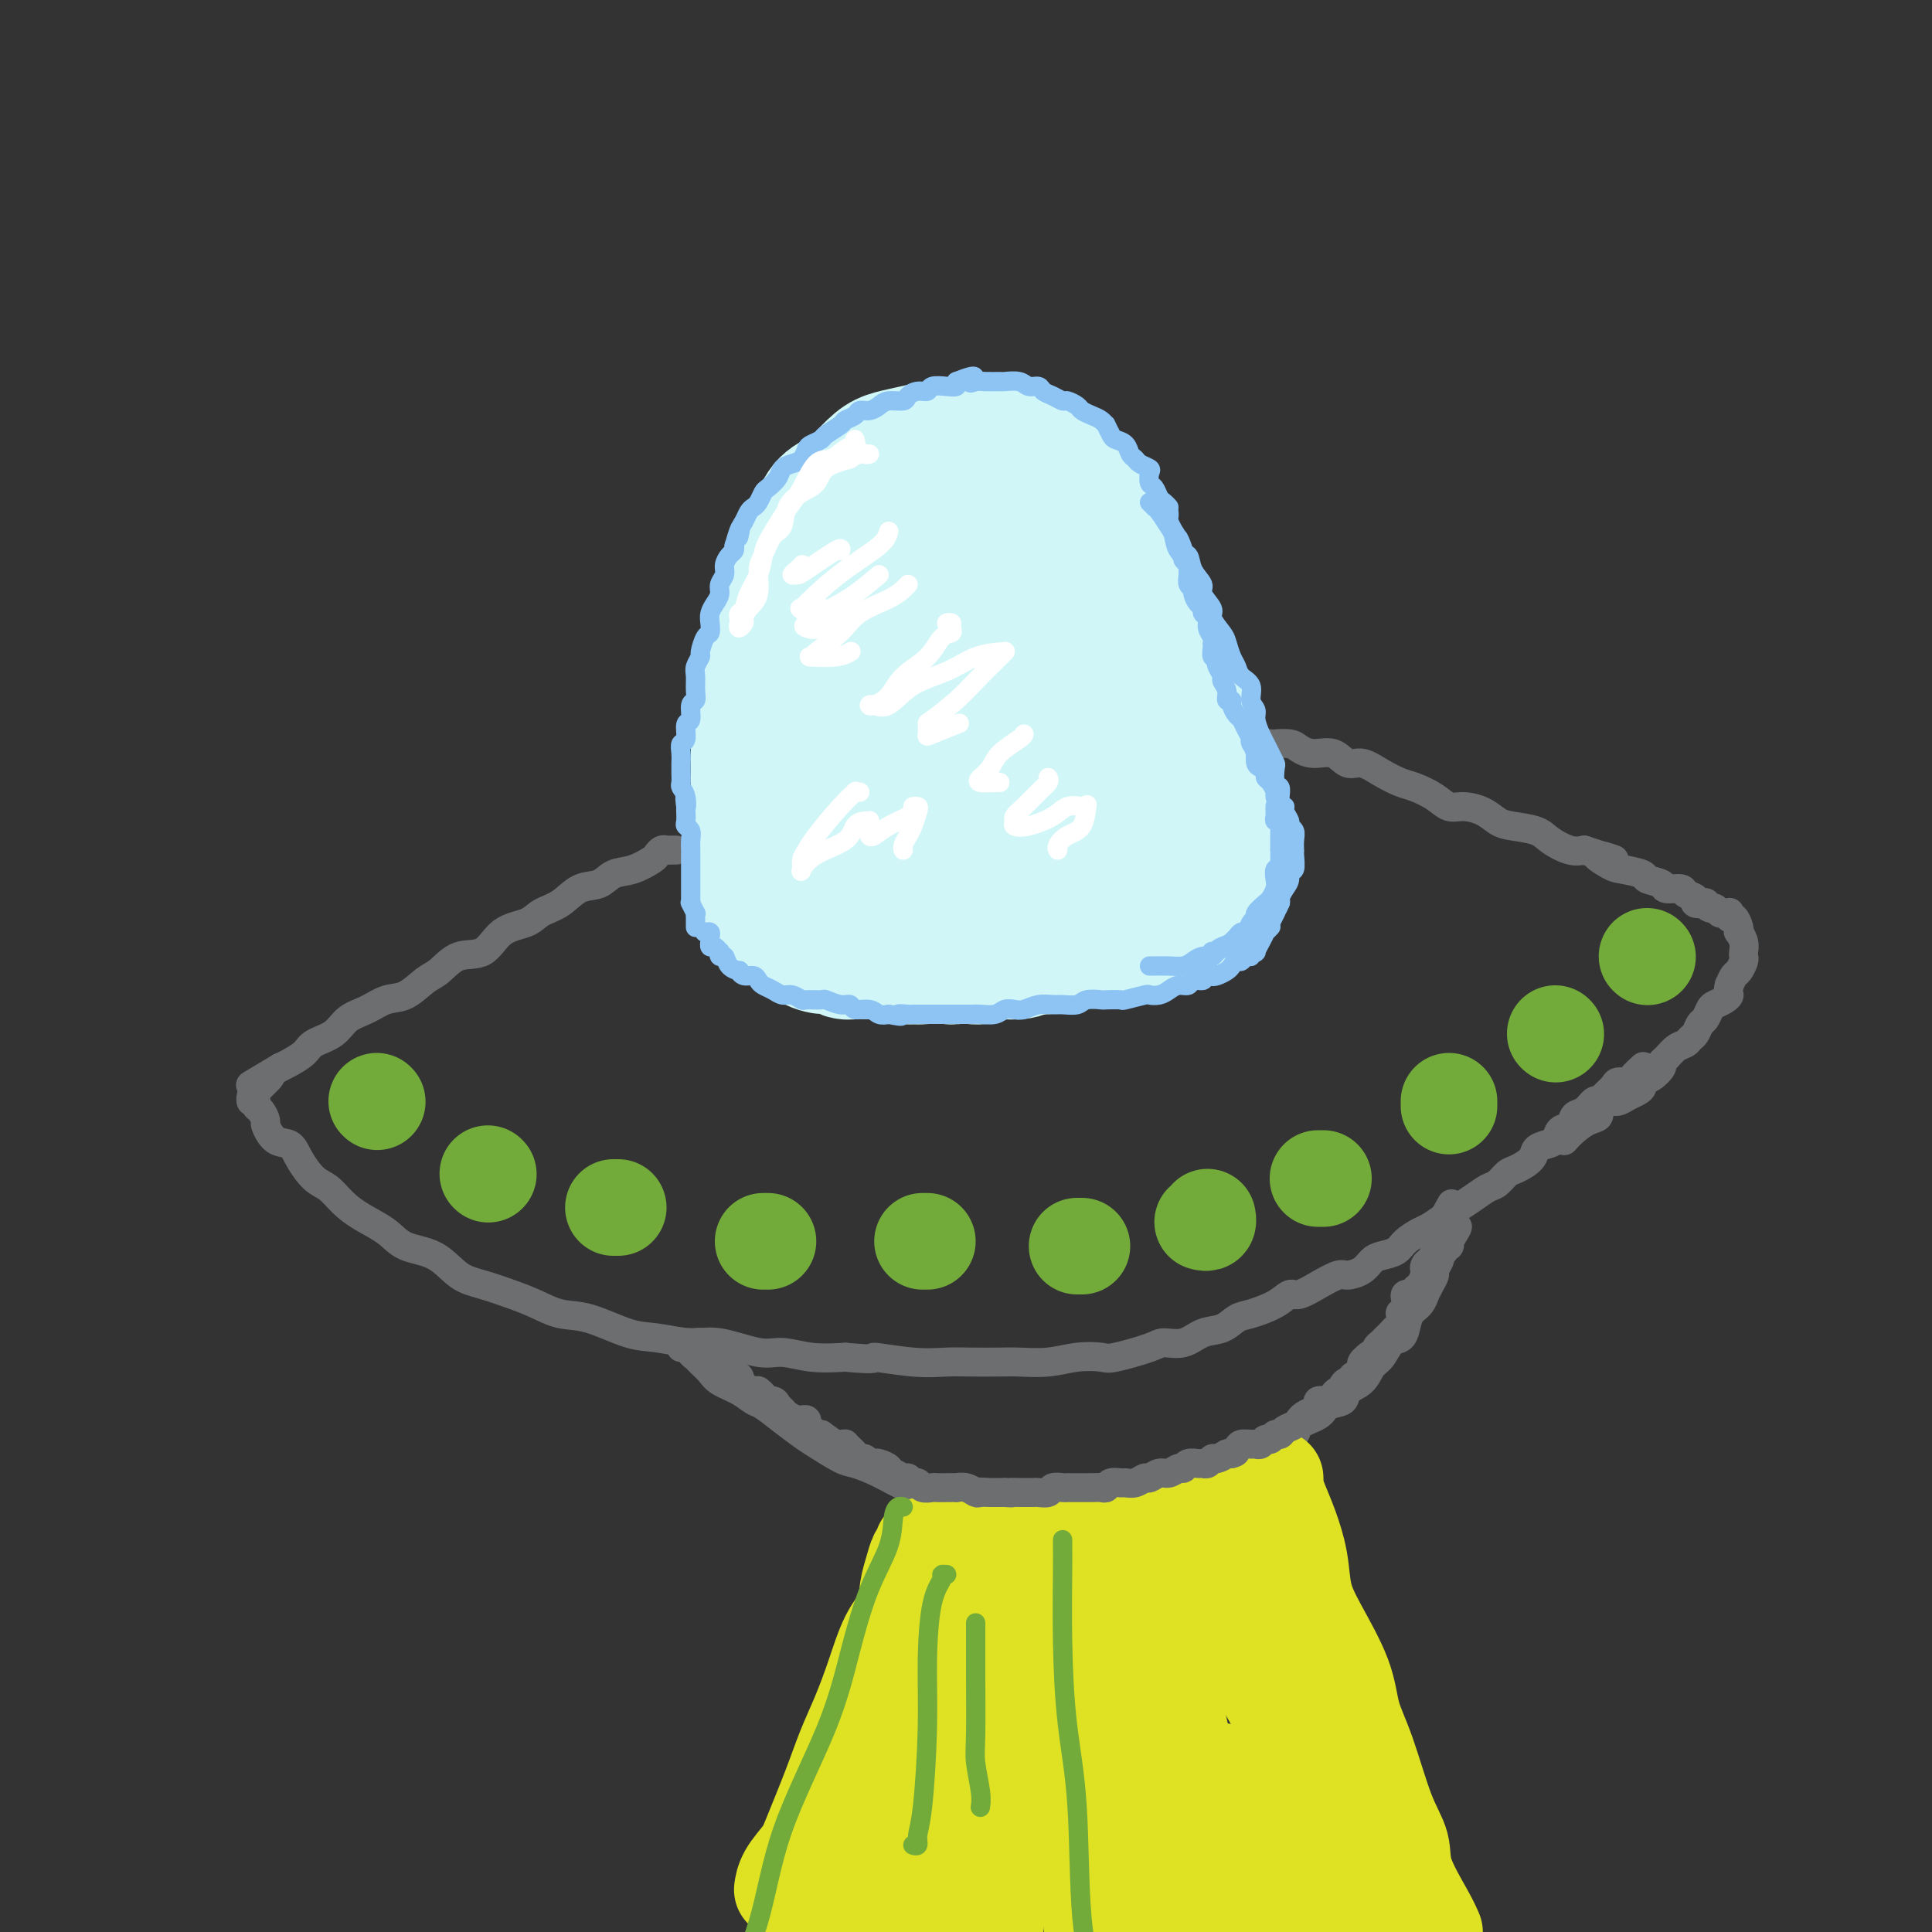 <svg viewBox='0 0 400 400' version='1.1' xmlns='http://www.w3.org/2000/svg' xmlns:xlink='http://www.w3.org/1999/xlink'><rect x="0" y="0" width="400" height="400" fill="#333333" stroke="none"/><g fill='none' stroke='rgb(208,246,247)' stroke-width='28' stroke-linecap='round' stroke-linejoin='round'><path d='M157,184c0.000,0.571 0.000,1.142 0,1c-0.000,-0.142 -0.000,-0.995 0,-1c0.000,-0.005 0.000,0.840 0,0c-0.000,-0.840 -0.000,-3.365 0,-5c0.000,-1.635 0.000,-2.379 0,-4c-0.000,-1.621 -0.001,-4.120 0,-6c0.001,-1.880 0.004,-3.141 0,-5c-0.004,-1.859 -0.016,-4.315 0,-6c0.016,-1.685 0.060,-2.597 0,-4c-0.060,-1.403 -0.224,-3.295 0,-5c0.224,-1.705 0.838,-3.221 1,-5c0.162,-1.779 -0.126,-3.820 0,-5c0.126,-1.180 0.667,-1.500 1,-3c0.333,-1.500 0.459,-4.179 1,-6c0.541,-1.821 1.496,-2.783 2,-4c0.504,-1.217 0.557,-2.690 1,-4c0.443,-1.310 1.277,-2.459 2,-4c0.723,-1.541 1.336,-3.475 2,-5c0.664,-1.525 1.378,-2.643 2,-4c0.622,-1.357 1.152,-2.955 2,-4c0.848,-1.045 2.014,-1.537 3,-2c0.986,-0.463 1.793,-0.898 3,-2c1.207,-1.102 2.815,-2.870 4,-4c1.185,-1.130 1.947,-1.623 3,-2c1.053,-0.377 2.396,-0.637 4,-1c1.604,-0.363 3.470,-0.828 5,-1c1.530,-0.172 2.723,-0.049 4,0c1.277,0.049 2.639,0.025 4,0'/><path d='M201,93c3.513,-0.117 3.796,0.591 5,1c1.204,0.409 3.330,0.521 5,1c1.670,0.479 2.886,1.326 4,2c1.114,0.674 2.128,1.175 3,2c0.872,0.825 1.602,1.974 3,3c1.398,1.026 3.462,1.927 5,3c1.538,1.073 2.548,2.316 3,4c0.452,1.684 0.344,3.807 1,5c0.656,1.193 2.076,1.456 3,3c0.924,1.544 1.351,4.369 2,6c0.649,1.631 1.521,2.067 2,3c0.479,0.933 0.566,2.363 1,4c0.434,1.637 1.215,3.480 2,5c0.785,1.520 1.572,2.718 2,4c0.428,1.282 0.496,2.649 1,4c0.504,1.351 1.445,2.685 2,4c0.555,1.315 0.726,2.610 1,4c0.274,1.390 0.652,2.875 1,4c0.348,1.125 0.667,1.890 1,3c0.333,1.110 0.680,2.567 1,4c0.320,1.433 0.611,2.844 1,4c0.389,1.156 0.875,2.059 1,3c0.125,0.941 -0.111,1.920 0,3c0.111,1.080 0.570,2.260 1,3c0.430,0.740 0.833,1.038 1,1c0.167,-0.038 0.099,-0.413 0,0c-0.099,0.413 -0.228,1.613 0,2c0.228,0.387 0.814,-0.041 1,0c0.186,0.041 -0.027,0.549 0,1c0.027,0.451 0.293,0.843 0,1c-0.293,0.157 -1.147,0.078 -2,0'/><path d='M252,180c0.990,5.506 -0.036,2.771 -1,2c-0.964,-0.771 -1.867,0.423 -3,1c-1.133,0.577 -2.496,0.536 -4,1c-1.504,0.464 -3.151,1.434 -4,2c-0.849,0.566 -0.902,0.728 -2,1c-1.098,0.272 -3.243,0.655 -5,1c-1.757,0.345 -3.126,0.651 -4,1c-0.874,0.349 -1.253,0.741 -2,1c-0.747,0.259 -1.862,0.384 -3,1c-1.138,0.616 -2.299,1.724 -3,2c-0.701,0.276 -0.943,-0.281 -2,0c-1.057,0.281 -2.931,1.400 -4,2c-1.069,0.600 -1.335,0.683 -2,1c-0.665,0.317 -1.729,0.870 -3,1c-1.271,0.130 -2.747,-0.161 -4,0c-1.253,0.161 -2.281,0.775 -3,1c-0.719,0.225 -1.127,0.061 -2,0c-0.873,-0.061 -2.211,-0.020 -3,0c-0.789,0.020 -1.028,0.020 -2,0c-0.972,-0.020 -2.675,-0.061 -4,0c-1.325,0.061 -2.270,0.225 -3,0c-0.730,-0.225 -1.244,-0.837 -2,-1c-0.756,-0.163 -1.753,0.125 -3,0c-1.247,-0.125 -2.742,-0.663 -4,-1c-1.258,-0.337 -2.277,-0.471 -3,-1c-0.723,-0.529 -1.149,-1.451 -2,-2c-0.851,-0.549 -2.126,-0.724 -3,-1c-0.874,-0.276 -1.348,-0.651 -2,-1c-0.652,-0.349 -1.483,-0.671 -2,-1c-0.517,-0.329 -0.719,-0.665 -1,-1c-0.281,-0.335 -0.640,-0.667 -1,-1'/><path d='M166,188c-2.267,-1.480 -0.933,-1.181 -1,-1c-0.067,0.181 -1.533,0.244 -2,0c-0.467,-0.244 0.067,-0.797 0,-1c-0.067,-0.203 -0.733,-0.058 -1,0c-0.267,0.058 -0.133,0.029 0,0'/><path d='M159,185c0.024,0.302 0.049,0.605 0,1c-0.049,0.395 -0.171,0.883 0,1c0.171,0.117 0.636,-0.138 1,0c0.364,0.138 0.626,0.668 1,1c0.374,0.332 0.859,0.465 1,1c0.141,0.535 -0.062,1.470 0,2c0.062,0.530 0.391,0.654 1,1c0.609,0.346 1.500,0.915 2,1c0.500,0.085 0.609,-0.313 1,0c0.391,0.313 1.062,1.338 2,2c0.938,0.662 2.142,0.962 3,1c0.858,0.038 1.369,-0.187 2,0c0.631,0.187 1.383,0.786 2,1c0.617,0.214 1.098,0.043 2,0c0.902,-0.043 2.226,0.041 3,0c0.774,-0.041 0.998,-0.207 2,0c1.002,0.207 2.780,0.789 4,1c1.220,0.211 1.881,0.053 3,0c1.119,-0.053 2.697,-0.000 4,0c1.303,0.000 2.330,-0.053 3,0c0.670,0.053 0.984,0.211 2,0c1.016,-0.211 2.734,-0.791 4,-1c1.266,-0.209 2.082,-0.046 3,0c0.918,0.046 1.940,-0.026 3,0c1.060,0.026 2.160,0.150 3,0c0.840,-0.150 1.420,-0.575 2,-1'/><path d='M213,196c6.170,-0.106 2.596,0.130 2,0c-0.596,-0.130 1.785,-0.626 3,-1c1.215,-0.374 1.265,-0.625 2,-1c0.735,-0.375 2.155,-0.874 3,-1c0.845,-0.126 1.115,0.120 2,0c0.885,-0.120 2.385,-0.606 3,-1c0.615,-0.394 0.344,-0.697 1,-1c0.656,-0.303 2.237,-0.606 3,-1c0.763,-0.394 0.708,-0.879 1,-1c0.292,-0.121 0.931,0.122 2,0c1.069,-0.122 2.566,-0.610 3,-1c0.434,-0.390 -0.196,-0.682 0,-1c0.196,-0.318 1.218,-0.662 2,-1c0.782,-0.338 1.323,-0.672 2,-1c0.677,-0.328 1.491,-0.651 2,-1c0.509,-0.349 0.715,-0.723 1,-1c0.285,-0.277 0.650,-0.455 1,-1c0.350,-0.545 0.686,-1.456 1,-2c0.314,-0.544 0.605,-0.720 1,-1c0.395,-0.280 0.894,-0.662 1,-1c0.106,-0.338 -0.182,-0.630 0,-1c0.182,-0.370 0.833,-0.817 1,-1c0.167,-0.183 -0.149,-0.101 0,0c0.149,0.101 0.761,0.223 1,0c0.239,-0.223 0.103,-0.791 0,-1c-0.103,-0.209 -0.172,-0.060 0,0c0.172,0.060 0.586,0.030 1,0'/><path d='M252,175c2.166,-1.788 0.580,0.241 0,1c-0.580,0.759 -0.154,0.249 0,0c0.154,-0.249 0.037,-0.236 0,0c-0.037,0.236 0.006,0.697 0,1c-0.006,0.303 -0.061,0.449 0,1c0.061,0.551 0.238,1.509 0,2c-0.238,0.491 -0.889,0.517 -1,1c-0.111,0.483 0.319,1.425 0,2c-0.319,0.575 -1.388,0.784 -2,1c-0.612,0.216 -0.769,0.439 -1,1c-0.231,0.561 -0.536,1.460 -1,2c-0.464,0.540 -1.087,0.722 -2,1c-0.913,0.278 -2.115,0.653 -3,1c-0.885,0.347 -1.451,0.668 -2,1c-0.549,0.332 -1.081,0.677 -2,1c-0.919,0.323 -2.226,0.625 -3,1c-0.774,0.375 -1.015,0.822 -2,1c-0.985,0.178 -2.714,0.085 -4,0c-1.286,-0.085 -2.129,-0.164 -3,0c-0.871,0.164 -1.769,0.569 -3,1c-1.231,0.431 -2.793,0.886 -4,1c-1.207,0.114 -2.057,-0.113 -3,0c-0.943,0.113 -1.980,0.566 -3,1c-1.020,0.434 -2.024,0.848 -3,1c-0.976,0.152 -1.923,0.041 -3,0c-1.077,-0.041 -2.284,-0.011 -3,0c-0.716,0.011 -0.940,0.003 -2,0c-1.060,-0.003 -2.954,-0.001 -4,0c-1.046,0.001 -1.243,0.000 -2,0c-0.757,-0.000 -2.073,-0.000 -3,0c-0.927,0.000 -1.463,0.000 -2,0'/><path d='M191,197c-7.791,0.977 -3.768,0.418 -3,0c0.768,-0.418 -1.720,-0.697 -3,-1c-1.280,-0.303 -1.354,-0.632 -2,-1c-0.646,-0.368 -1.865,-0.775 -3,-1c-1.135,-0.225 -2.185,-0.268 -3,-1c-0.815,-0.732 -1.395,-2.153 -2,-3c-0.605,-0.847 -1.235,-1.121 -2,-2c-0.765,-0.879 -1.666,-2.363 -2,-4c-0.334,-1.637 -0.102,-3.427 0,-5c0.102,-1.573 0.073,-2.928 0,-5c-0.073,-2.072 -0.189,-4.860 0,-7c0.189,-2.140 0.682,-3.633 1,-5c0.318,-1.367 0.462,-2.610 1,-5c0.538,-2.390 1.472,-5.929 2,-8c0.528,-2.071 0.652,-2.674 1,-4c0.348,-1.326 0.921,-3.374 1,-5c0.079,-1.626 -0.335,-2.830 0,-4c0.335,-1.170 1.420,-2.307 2,-3c0.580,-0.693 0.656,-0.941 1,-1c0.344,-0.059 0.956,0.073 2,0c1.044,-0.073 2.521,-0.349 4,0c1.479,0.349 2.960,1.323 5,2c2.040,0.677 4.637,1.057 6,2c1.363,0.943 1.490,2.447 2,4c0.510,1.553 1.401,3.154 2,5c0.599,1.846 0.906,3.938 1,6c0.094,2.062 -0.025,4.094 0,6c0.025,1.906 0.192,3.686 0,5c-0.192,1.314 -0.744,2.161 -1,3c-0.256,0.839 -0.216,1.668 0,2c0.216,0.332 0.608,0.166 1,0'/><path d='M202,167c0.246,2.712 0.863,1.492 2,0c1.137,-1.492 2.796,-3.256 4,-5c1.204,-1.744 1.954,-3.467 3,-8c1.046,-4.533 2.388,-11.876 3,-17c0.612,-5.124 0.496,-8.031 0,-11c-0.496,-2.969 -1.370,-6.001 -2,-8c-0.630,-1.999 -1.015,-2.964 -2,-4c-0.985,-1.036 -2.569,-2.144 -4,-3c-1.431,-0.856 -2.710,-1.461 -4,-1c-1.290,0.461 -2.590,1.988 -4,4c-1.410,2.012 -2.929,4.508 -4,10c-1.071,5.492 -1.693,13.979 -2,21c-0.307,7.021 -0.299,12.576 0,17c0.299,4.424 0.889,7.719 2,10c1.111,2.281 2.742,3.550 4,5c1.258,1.450 2.141,3.082 4,4c1.859,0.918 4.692,1.122 7,1c2.308,-0.122 4.090,-0.570 6,-2c1.910,-1.430 3.948,-3.841 6,-8c2.052,-4.159 4.116,-10.066 5,-15c0.884,-4.934 0.586,-8.894 0,-13c-0.586,-4.106 -1.461,-8.358 -3,-12c-1.539,-3.642 -3.743,-6.673 -6,-9c-2.257,-2.327 -4.566,-3.951 -7,-5c-2.434,-1.049 -4.993,-1.524 -8,-1c-3.007,0.524 -6.464,2.046 -9,5c-2.536,2.954 -4.152,7.338 -5,12c-0.848,4.662 -0.928,9.600 0,15c0.928,5.400 2.865,11.262 5,15c2.135,3.738 4.467,5.354 7,7c2.533,1.646 5.266,3.323 8,5'/><path d='M208,176c3.728,1.919 5.548,0.717 8,0c2.452,-0.717 5.536,-0.950 8,-2c2.464,-1.050 4.307,-2.917 5,-6c0.693,-3.083 0.237,-7.382 0,-12c-0.237,-4.618 -0.256,-9.555 -1,-13c-0.744,-3.445 -2.215,-5.398 -4,-7c-1.785,-1.602 -3.886,-2.855 -6,-3c-2.114,-0.145 -4.242,0.816 -6,3c-1.758,2.184 -3.147,5.590 -4,9c-0.853,3.410 -1.171,6.822 -1,9c0.171,2.178 0.829,3.120 2,4c1.171,0.880 2.854,1.699 4,2c1.146,0.301 1.756,0.086 2,0c0.244,-0.086 0.122,-0.043 0,0'/></g>
<g fill='none' stroke='rgb(109,110,112)' stroke-width='6' stroke-linecap='round' stroke-linejoin='round'><path d='M140,176c-0.332,-0.007 -0.664,-0.014 -1,0c-0.336,0.014 -0.676,0.049 -1,0c-0.324,-0.049 -0.632,-0.183 -1,0c-0.368,0.183 -0.797,0.683 -1,1c-0.203,0.317 -0.182,0.450 -1,1c-0.818,0.550 -2.476,1.516 -4,2c-1.524,0.484 -2.915,0.486 -4,1c-1.085,0.514 -1.863,1.542 -3,2c-1.137,0.458 -2.632,0.347 -4,1c-1.368,0.653 -2.608,2.071 -4,3c-1.392,0.929 -2.935,1.371 -4,2c-1.065,0.629 -1.654,1.447 -3,2c-1.346,0.553 -3.451,0.843 -5,2c-1.549,1.157 -2.542,3.182 -4,4c-1.458,0.818 -3.380,0.428 -5,1c-1.620,0.572 -2.939,2.107 -4,3c-1.061,0.893 -1.863,1.144 -3,2c-1.137,0.856 -2.610,2.316 -4,3c-1.390,0.684 -2.698,0.592 -4,1c-1.302,0.408 -2.599,1.316 -4,2c-1.401,0.684 -2.907,1.142 -4,2c-1.093,0.858 -1.774,2.114 -3,3c-1.226,0.886 -2.999,1.402 -4,2c-1.001,0.598 -1.231,1.276 -2,2c-0.769,0.724 -2.077,1.492 -3,2c-0.923,0.508 -1.462,0.754 -2,1'/><path d='M58,221c-10.284,6.129 -4.994,2.951 -3,2c1.994,-0.951 0.692,0.323 0,1c-0.692,0.677 -0.774,0.756 -1,1c-0.226,0.244 -0.597,0.653 -1,1c-0.403,0.347 -0.839,0.632 -1,1c-0.161,0.368 -0.046,0.819 0,1c0.046,0.181 0.023,0.090 0,0'/><path d='M52,228c0.444,-0.099 0.888,-0.197 1,0c0.112,0.197 -0.109,0.691 0,1c0.109,0.309 0.547,0.435 1,1c0.453,0.565 0.922,1.571 1,2c0.078,0.429 -0.233,0.283 0,1c0.233,0.717 1.010,2.299 2,3c0.990,0.701 2.193,0.522 3,1c0.807,0.478 1.218,1.611 2,3c0.782,1.389 1.935,3.032 3,4c1.065,0.968 2.043,1.261 3,2c0.957,0.739 1.893,1.925 3,3c1.107,1.075 2.385,2.039 4,3c1.615,0.961 3.567,1.920 5,3c1.433,1.080 2.346,2.281 4,3c1.654,0.719 4.048,0.955 6,2c1.952,1.045 3.462,2.900 5,4c1.538,1.100 3.104,1.444 5,2c1.896,0.556 4.124,1.322 6,2c1.876,0.678 3.402,1.266 5,2c1.598,0.734 3.270,1.612 5,2c1.730,0.388 3.519,0.284 6,1c2.481,0.716 5.654,2.252 8,3c2.346,0.748 3.865,0.707 6,1c2.135,0.293 4.887,0.919 7,1c2.113,0.081 3.588,-0.384 6,0c2.412,0.384 5.760,1.619 8,2c2.240,0.381 3.372,-0.090 5,0c1.628,0.090 3.751,0.740 6,1c2.249,0.260 4.625,0.130 7,0'/><path d='M175,281c7.933,0.713 5.266,-0.005 6,0c0.734,0.005 4.869,0.733 8,1c3.131,0.267 5.260,0.072 7,0c1.740,-0.072 3.093,-0.023 5,0c1.907,0.023 4.367,0.020 6,0c1.633,-0.020 2.439,-0.056 4,0c1.561,0.056 3.879,0.205 6,0c2.121,-0.205 4.047,-0.763 6,-1c1.953,-0.237 3.933,-0.153 5,0c1.067,0.153 1.222,0.374 3,0c1.778,-0.374 5.179,-1.342 7,-2c1.821,-0.658 2.063,-1.006 3,-1c0.937,0.006 2.570,0.367 4,0c1.430,-0.367 2.658,-1.463 4,-2c1.342,-0.537 2.797,-0.516 4,-1c1.203,-0.484 2.155,-1.473 3,-2c0.845,-0.527 1.583,-0.592 3,-1c1.417,-0.408 3.514,-1.161 5,-2c1.486,-0.839 2.361,-1.765 3,-2c0.639,-0.235 1.042,0.222 2,0c0.958,-0.222 2.469,-1.124 4,-2c1.531,-0.876 3.080,-1.726 4,-2c0.920,-0.274 1.209,0.030 2,0c0.791,-0.030 2.084,-0.392 3,-1c0.916,-0.608 1.457,-1.462 2,-2c0.543,-0.538 1.089,-0.759 2,-1c0.911,-0.241 2.186,-0.501 3,-1c0.814,-0.499 1.167,-1.237 2,-2c0.833,-0.763 2.147,-1.552 3,-2c0.853,-0.448 1.244,-0.557 2,-1c0.756,-0.443 1.878,-1.222 3,-2'/><path d='M299,252c3.169,-2.064 2.593,-1.723 3,-2c0.407,-0.277 1.798,-1.173 3,-2c1.202,-0.827 2.213,-1.586 3,-2c0.787,-0.414 1.348,-0.482 2,-1c0.652,-0.518 1.396,-1.487 2,-2c0.604,-0.513 1.069,-0.570 2,-1c0.931,-0.430 2.328,-1.233 3,-2c0.672,-0.767 0.618,-1.500 1,-2c0.382,-0.500 1.201,-0.768 2,-1c0.799,-0.232 1.579,-0.428 2,-1c0.421,-0.572 0.484,-1.520 1,-2c0.516,-0.480 1.487,-0.492 2,-1c0.513,-0.508 0.570,-1.511 1,-2c0.430,-0.489 1.232,-0.463 2,-1c0.768,-0.537 1.500,-1.636 2,-2c0.500,-0.364 0.768,0.008 1,0c0.232,-0.008 0.428,-0.396 1,-1c0.572,-0.604 1.520,-1.423 2,-2c0.480,-0.577 0.493,-0.911 1,-1c0.507,-0.089 1.509,0.067 2,0c0.491,-0.067 0.472,-0.358 1,-1c0.528,-0.642 1.604,-1.634 2,-2c0.396,-0.366 0.113,-0.104 0,0c-0.113,0.104 -0.057,0.052 0,0'/><path d='M263,154c-0.500,-0.000 -1.000,-0.001 -1,0c-0.000,0.001 0.499,0.003 1,0c0.501,-0.003 1.004,-0.010 1,0c-0.004,0.010 -0.514,0.039 0,0c0.514,-0.039 2.052,-0.146 3,0c0.948,0.146 1.306,0.545 2,1c0.694,0.455 1.725,0.965 3,1c1.275,0.035 2.796,-0.404 4,0c1.204,0.404 2.092,1.652 3,2c0.908,0.348 1.835,-0.202 3,0c1.165,0.202 2.566,1.158 4,2c1.434,0.842 2.900,1.570 4,2c1.100,0.430 1.834,0.562 3,1c1.166,0.438 2.763,1.182 4,2c1.237,0.818 2.114,1.711 3,2c0.886,0.289 1.781,-0.025 3,0c1.219,0.025 2.762,0.391 4,1c1.238,0.609 2.173,1.463 3,2c0.827,0.537 1.548,0.757 3,1c1.452,0.243 3.637,0.508 5,1c1.363,0.492 1.906,1.209 3,2c1.094,0.791 2.741,1.654 4,2c1.259,0.346 2.129,0.173 3,0'/><path d='M328,176c10.645,3.521 4.758,1.325 3,1c-1.758,-0.325 0.612,1.222 2,2c1.388,0.778 1.795,0.787 3,1c1.205,0.213 3.209,0.631 4,1c0.791,0.369 0.367,0.690 1,1c0.633,0.310 2.321,0.608 3,1c0.679,0.392 0.348,0.879 1,1c0.652,0.121 2.288,-0.125 3,0c0.712,0.125 0.502,0.621 1,1c0.498,0.379 1.706,0.642 2,1c0.294,0.358 -0.325,0.813 0,1c0.325,0.187 1.593,0.106 2,0c0.407,-0.106 -0.046,-0.239 0,0c0.046,0.239 0.590,0.849 1,1c0.410,0.151 0.684,-0.157 1,0c0.316,0.157 0.672,0.778 1,1c0.328,0.222 0.626,0.044 1,0c0.374,-0.044 0.822,0.047 1,0c0.178,-0.047 0.087,-0.233 0,0c-0.087,0.233 -0.168,0.884 0,1c0.168,0.116 0.585,-0.303 1,0c0.415,0.303 0.829,1.328 1,2c0.171,0.672 0.098,0.992 0,1c-0.098,0.008 -0.222,-0.297 0,0c0.222,0.297 0.788,1.197 1,2c0.212,0.803 0.068,1.510 0,2c-0.068,0.490 -0.060,0.764 0,1c0.060,0.236 0.171,0.434 0,1c-0.171,0.566 -0.623,1.498 -1,2c-0.377,0.502 -0.679,0.572 -1,1c-0.321,0.428 -0.660,1.214 -1,2'/><path d='M358,204c-0.432,1.799 -0.014,1.795 0,2c0.014,0.205 -0.378,0.617 -1,1c-0.622,0.383 -1.476,0.736 -2,1c-0.524,0.264 -0.718,0.438 -1,1c-0.282,0.562 -0.652,1.513 -1,2c-0.348,0.487 -0.673,0.511 -1,1c-0.327,0.489 -0.654,1.444 -1,2c-0.346,0.556 -0.710,0.712 -1,1c-0.290,0.288 -0.507,0.706 -1,1c-0.493,0.294 -1.262,0.464 -2,1c-0.738,0.536 -1.445,1.439 -2,2c-0.555,0.561 -0.957,0.780 -1,1c-0.043,0.220 0.273,0.440 0,1c-0.273,0.560 -1.137,1.459 -2,2c-0.863,0.541 -1.726,0.723 -2,1c-0.274,0.277 0.040,0.648 0,1c-0.040,0.352 -0.435,0.685 -1,1c-0.565,0.315 -1.299,0.613 -2,1c-0.701,0.387 -1.370,0.862 -2,1c-0.630,0.138 -1.222,-0.063 -2,0c-0.778,0.063 -1.743,0.388 -2,1c-0.257,0.612 0.194,1.509 0,2c-0.194,0.491 -1.031,0.575 -2,1c-0.969,0.425 -2.069,1.191 -3,2c-0.931,0.809 -1.695,1.660 -2,2c-0.305,0.340 -0.153,0.170 0,0'/><path d='M141,279c0.302,0.023 0.605,0.047 1,0c0.395,-0.047 0.883,-0.164 1,0c0.117,0.164 -0.136,0.610 0,1c0.136,0.390 0.662,0.723 1,1c0.338,0.277 0.489,0.498 1,1c0.511,0.502 1.381,1.285 2,2c0.619,0.715 0.986,1.363 2,2c1.014,0.637 2.673,1.263 4,2c1.327,0.737 2.320,1.586 3,2c0.680,0.414 1.047,0.395 2,1c0.953,0.605 2.494,1.835 4,3c1.506,1.165 2.978,2.264 4,3c1.022,0.736 1.595,1.107 3,2c1.405,0.893 3.642,2.306 5,3c1.358,0.694 1.838,0.670 3,1c1.162,0.330 3.007,1.016 5,2c1.993,0.984 4.134,2.267 6,3c1.866,0.733 3.459,0.914 5,1c1.541,0.086 3.032,0.075 5,0c1.968,-0.075 4.412,-0.215 6,0c1.588,0.215 2.318,0.786 4,1c1.682,0.214 4.314,0.072 6,0c1.686,-0.072 2.424,-0.075 4,0c1.576,0.075 3.989,0.227 6,0c2.011,-0.227 3.619,-0.834 5,-1c1.381,-0.166 2.536,0.107 4,0c1.464,-0.107 3.238,-0.596 5,-1c1.762,-0.404 3.513,-0.724 5,-1c1.487,-0.276 2.711,-0.507 4,-1c1.289,-0.493 2.645,-1.246 4,-2'/><path d='M251,304c4.864,-1.124 3.525,-0.934 4,-1c0.475,-0.066 2.765,-0.388 4,-1c1.235,-0.612 1.417,-1.515 2,-2c0.583,-0.485 1.569,-0.554 3,-1c1.431,-0.446 3.309,-1.270 4,-2c0.691,-0.730 0.197,-1.365 1,-2c0.803,-0.635 2.904,-1.271 4,-2c1.096,-0.729 1.185,-1.550 2,-2c0.815,-0.450 2.354,-0.528 3,-1c0.646,-0.472 0.399,-1.338 1,-2c0.601,-0.662 2.048,-1.118 3,-2c0.952,-0.882 1.407,-2.189 2,-3c0.593,-0.811 1.324,-1.127 2,-2c0.676,-0.873 1.298,-2.302 2,-3c0.702,-0.698 1.484,-0.664 2,-1c0.516,-0.336 0.764,-1.041 1,-2c0.236,-0.959 0.458,-2.172 1,-3c0.542,-0.828 1.403,-1.273 2,-2c0.597,-0.727 0.929,-1.738 1,-2c0.071,-0.262 -0.121,0.224 0,0c0.121,-0.224 0.555,-1.159 1,-2c0.445,-0.841 0.903,-1.588 1,-2c0.097,-0.412 -0.166,-0.488 0,-1c0.166,-0.512 0.763,-1.462 1,-2c0.237,-0.538 0.115,-0.666 0,-1c-0.115,-0.334 -0.223,-0.873 0,-1c0.223,-0.127 0.778,0.159 1,0c0.222,-0.159 0.111,-0.764 0,-1c-0.111,-0.236 -0.222,-0.102 0,0c0.222,0.102 0.778,0.172 1,0c0.222,-0.172 0.111,-0.586 0,-1'/><path d='M300,257c3.422,-5.356 0.978,-2.244 0,-1c-0.978,1.244 -0.489,0.622 0,0'/></g>
<g fill='none' stroke='rgb(222,226,34)' stroke-width='20' stroke-linecap='round' stroke-linejoin='round'><path d='M216,323c0.107,-0.487 0.214,-0.975 0,-1c-0.214,-0.025 -0.748,0.411 -1,1c-0.252,0.589 -0.221,1.331 0,2c0.221,0.669 0.631,1.265 0,5c-0.631,3.735 -2.303,10.609 -3,17c-0.697,6.391 -0.418,12.297 -1,18c-0.582,5.703 -2.023,11.201 -3,17c-0.977,5.799 -1.488,11.900 -2,18'/><path d='M226,321c0.000,0.179 0.000,0.358 0,1c0.000,0.642 -0.000,1.748 0,3c0.000,1.252 0.000,2.649 0,5c0.000,2.351 0.000,5.657 0,9c0.000,3.343 0.000,6.723 0,12c0.000,5.277 0.000,12.451 0,18c0.000,5.549 0.000,9.473 0,13c0.000,3.527 0.000,6.657 0,9c0.000,2.343 0.000,3.900 0,5c-0.000,1.100 0.000,1.743 0,2c0.000,0.257 0.000,0.129 0,0'/><path d='M238,319c-0.064,0.735 -0.128,1.471 0,2c0.128,0.529 0.447,0.852 1,4c0.553,3.148 1.338,9.120 2,14c0.662,4.880 1.200,8.668 2,13c0.800,4.332 1.863,9.206 3,13c1.137,3.794 2.347,6.506 3,9c0.653,2.494 0.749,4.769 1,6c0.251,1.231 0.656,1.419 1,2c0.344,0.581 0.628,1.556 1,2c0.372,0.444 0.832,0.356 1,0c0.168,-0.356 0.045,-0.980 0,-2c-0.045,-1.020 -0.013,-2.434 0,-3c0.013,-0.566 0.006,-0.283 0,0'/><path d='M251,319c0.608,0.798 1.216,1.596 2,3c0.784,1.404 1.745,3.414 3,8c1.255,4.586 2.803,11.748 5,17c2.197,5.252 5.044,8.592 7,13c1.956,4.408 3.021,9.882 4,14c0.979,4.118 1.871,6.880 3,9c1.129,2.120 2.495,3.597 3,5c0.505,1.403 0.149,2.732 0,3c-0.149,0.268 -0.092,-0.526 0,-1c0.092,-0.474 0.217,-0.628 0,-2c-0.217,-1.372 -0.776,-3.964 -1,-5c-0.224,-1.036 -0.112,-0.518 0,0'/><path d='M264,319c0.006,-0.396 0.012,-0.791 0,-1c-0.012,-0.209 -0.041,-0.231 0,1c0.041,1.231 0.152,3.716 1,7c0.848,3.284 2.432,7.369 4,12c1.568,4.631 3.121,9.808 5,16c1.879,6.192 4.083,13.398 6,20c1.917,6.602 3.548,12.601 5,17c1.452,4.399 2.726,7.200 4,10'/><path d='M240,360c0.863,4.821 1.726,9.643 3,14c1.274,4.357 2.958,8.250 4,12c1.042,3.750 1.440,7.357 2,10c0.560,2.643 1.280,4.321 2,6'/><path d='M250,397c0.111,0.222 0.222,0.444 0,0c-0.222,-0.444 -0.778,-1.556 -1,-2c-0.222,-0.444 -0.111,-0.222 0,0'/><path d='M242,374c0.077,-0.408 0.153,-0.817 0,0c-0.153,0.817 -0.536,2.858 -1,6c-0.464,3.142 -1.010,7.384 -1,11c0.010,3.616 0.574,6.604 1,8c0.426,1.396 0.713,1.198 1,1'/><path d='M247,399c-0.242,1.001 -0.483,2.002 0,0c0.483,-2.002 1.691,-7.009 2,-11c0.309,-3.991 -0.281,-6.968 0,-10c0.281,-3.032 1.432,-6.118 2,-8c0.568,-1.882 0.553,-2.560 1,-3c0.447,-0.440 1.357,-0.644 2,1c0.643,1.644 1.019,5.135 2,10c0.981,4.865 2.566,11.104 4,15c1.434,3.896 2.717,5.448 4,7'/><path d='M268,395c0.429,1.222 0.858,2.443 0,0c-0.858,-2.443 -3.002,-8.551 -4,-13c-0.998,-4.449 -0.849,-7.239 -1,-9c-0.151,-1.761 -0.604,-2.492 -1,-3c-0.396,-0.508 -0.737,-0.792 -1,0c-0.263,0.792 -0.449,2.661 0,6c0.449,3.339 1.532,8.149 2,11c0.468,2.851 0.321,3.744 1,5c0.679,1.256 2.183,2.877 3,4c0.817,1.123 0.948,1.750 1,2c0.052,0.250 0.026,0.125 0,0'/><path d='M207,329c-0.378,0.097 -0.755,0.194 -1,0c-0.245,-0.194 -0.357,-0.678 -1,1c-0.643,1.678 -1.816,5.519 -3,9c-1.184,3.481 -2.379,6.603 -4,13c-1.621,6.397 -3.667,16.068 -6,24c-2.333,7.932 -4.952,14.123 -7,20c-2.048,5.877 -3.524,11.438 -5,17'/><path d='M198,320c0.001,-0.534 0.002,-1.067 0,-1c-0.002,0.067 -0.009,0.736 0,1c0.009,0.264 0.032,0.123 0,0c-0.032,-0.123 -0.121,-0.229 0,0c0.121,0.229 0.452,0.793 1,1c0.548,0.207 1.315,0.055 2,0c0.685,-0.055 1.289,-0.015 2,0c0.711,0.015 1.530,0.004 2,0c0.470,-0.004 0.590,-0.001 1,0c0.410,0.001 1.111,0.001 2,0c0.889,-0.001 1.968,-0.004 3,0c1.032,0.004 2.019,0.016 3,0c0.981,-0.016 1.957,-0.061 3,0c1.043,0.061 2.152,0.228 3,0c0.848,-0.228 1.435,-0.850 2,-1c0.565,-0.150 1.109,0.171 2,0c0.891,-0.171 2.129,-0.833 3,-1c0.871,-0.167 1.376,0.162 2,0c0.624,-0.162 1.367,-0.814 2,-1c0.633,-0.186 1.157,0.094 2,0c0.843,-0.094 2.005,-0.561 3,-1c0.995,-0.439 1.823,-0.850 2,-1c0.177,-0.150 -0.296,-0.039 0,0c0.296,0.039 1.361,0.008 2,0c0.639,-0.008 0.852,0.008 1,0c0.148,-0.008 0.232,-0.041 1,0c0.768,0.041 2.219,0.154 3,0c0.781,-0.154 0.890,-0.577 1,-1'/><path d='M246,315c4.427,-0.944 2.495,-0.304 2,0c-0.495,0.304 0.449,0.274 1,0c0.551,-0.274 0.711,-0.790 1,-1c0.289,-0.210 0.706,-0.112 1,0c0.294,0.112 0.464,0.240 1,0c0.536,-0.240 1.439,-0.848 2,-1c0.561,-0.152 0.780,0.152 1,0c0.220,-0.152 0.439,-0.762 1,-1c0.561,-0.238 1.463,-0.106 2,0c0.537,0.106 0.708,0.186 1,0c0.292,-0.186 0.705,-0.639 1,-1c0.295,-0.361 0.471,-0.632 1,-1c0.529,-0.368 1.410,-0.834 2,-1c0.590,-0.166 0.890,-0.031 1,0c0.110,0.031 0.029,-0.043 0,0c-0.029,0.043 -0.008,0.204 0,0c0.008,-0.204 0.002,-0.773 0,-1c-0.002,-0.227 -0.001,-0.114 0,0'/><path d='M263,310c0.120,0.302 0.240,0.604 0,1c-0.240,0.396 -0.839,0.884 -1,1c-0.161,0.116 0.117,-0.142 0,0c-0.117,0.142 -0.630,0.682 -1,1c-0.370,0.318 -0.597,0.414 -1,1c-0.403,0.586 -0.982,1.662 -1,2c-0.018,0.338 0.525,-0.063 0,0c-0.525,0.063 -2.117,0.590 -3,1c-0.883,0.410 -1.058,0.702 -2,1c-0.942,0.298 -2.651,0.602 -4,1c-1.349,0.398 -2.339,0.890 -3,1c-0.661,0.110 -0.995,-0.164 -2,0c-1.005,0.164 -2.683,0.765 -4,1c-1.317,0.235 -2.273,0.105 -3,0c-0.727,-0.105 -1.227,-0.186 -2,0c-0.773,0.186 -1.821,0.639 -3,1c-1.179,0.361 -2.490,0.632 -3,1c-0.510,0.368 -0.219,0.835 -1,1c-0.781,0.165 -2.633,0.030 -4,0c-1.367,-0.030 -2.249,0.044 -3,0c-0.751,-0.044 -1.370,-0.208 -2,0c-0.630,0.208 -1.273,0.788 -2,1c-0.727,0.212 -1.540,0.057 -2,0c-0.460,-0.057 -0.567,-0.015 -1,0c-0.433,0.015 -1.194,0.004 -2,0c-0.806,-0.004 -1.659,-0.001 -2,0c-0.341,0.001 -0.171,0.001 0,0'/><path d='M205,323c-0.342,0.113 -0.683,0.226 -1,0c-0.317,-0.226 -0.609,-0.791 -1,-1c-0.391,-0.209 -0.879,-0.061 -1,0c-0.121,0.061 0.126,0.033 0,0c-0.126,-0.033 -0.626,-0.073 -1,0c-0.374,0.073 -0.622,0.259 -1,0c-0.378,-0.259 -0.886,-0.963 -1,-1c-0.114,-0.037 0.166,0.594 0,1c-0.166,0.406 -0.779,0.588 -1,1c-0.221,0.412 -0.051,1.053 0,2c0.051,0.947 -0.018,2.200 0,3c0.018,0.800 0.122,1.148 0,2c-0.122,0.852 -0.469,2.208 -1,3c-0.531,0.792 -1.244,1.019 -2,2c-0.756,0.981 -1.554,2.716 -2,4c-0.446,1.284 -0.541,2.119 -1,3c-0.459,0.881 -1.283,1.810 -2,3c-0.717,1.190 -1.328,2.643 -2,4c-0.672,1.357 -1.406,2.619 -2,4c-0.594,1.381 -1.048,2.882 -2,4c-0.952,1.118 -2.402,1.853 -3,3c-0.598,1.147 -0.345,2.705 -1,5c-0.655,2.295 -2.217,5.326 -3,8c-0.783,2.674 -0.788,4.989 -1,7c-0.212,2.011 -0.632,3.717 -1,6c-0.368,2.283 -0.684,5.141 -1,8'/><path d='M174,394c-1.311,6.311 -1.089,5.089 -1,5c0.089,-0.089 0.044,0.956 0,2'/><path d='M191,320c-0.024,0.435 -0.048,0.870 0,1c0.048,0.130 0.169,-0.044 0,0c-0.169,0.044 -0.629,0.308 -1,1c-0.371,0.692 -0.655,1.813 -1,3c-0.345,1.187 -0.753,2.440 -1,4c-0.247,1.560 -0.335,3.426 -1,5c-0.665,1.574 -1.909,2.856 -3,5c-1.091,2.144 -2.029,5.152 -3,8c-0.971,2.848 -1.974,5.538 -3,8c-1.026,2.462 -2.075,4.696 -3,7c-0.925,2.304 -1.726,4.677 -3,8c-1.274,3.323 -3.021,7.594 -4,10c-0.979,2.406 -1.191,2.946 -2,4c-0.809,1.054 -2.217,2.623 -3,4c-0.783,1.377 -0.942,2.563 -1,3c-0.058,0.437 -0.017,0.125 0,0c0.017,-0.125 0.008,-0.062 0,0'/><path d='M264,306c0.018,0.372 0.036,0.743 0,1c-0.036,0.257 -0.127,0.398 0,1c0.127,0.602 0.471,1.664 1,3c0.529,1.336 1.241,2.946 2,5c0.759,2.054 1.564,4.554 2,7c0.436,2.446 0.503,4.839 1,7c0.497,2.161 1.423,4.089 3,7c1.577,2.911 3.803,6.805 5,10c1.197,3.195 1.365,5.691 2,8c0.635,2.309 1.739,4.431 3,8c1.261,3.569 2.681,8.583 4,12c1.319,3.417 2.539,5.235 3,7c0.461,1.765 0.163,3.475 1,6c0.837,2.525 2.811,5.864 4,8c1.189,2.136 1.595,3.068 2,4'/><path d='M203,374c-0.091,0.549 -0.182,1.097 -1,2c-0.818,0.903 -2.364,2.159 -3,4c-0.636,1.841 -0.364,4.265 -1,7c-0.636,2.735 -2.182,5.781 -3,8c-0.818,2.219 -0.909,3.609 -1,5'/></g>
<g fill='none' stroke='rgb(109,110,112)' stroke-width='6' stroke-linecap='round' stroke-linejoin='round'><path d='M143,278c0.455,-0.009 0.909,-0.017 1,0c0.091,0.017 -0.182,0.060 0,0c0.182,-0.060 0.818,-0.222 1,0c0.182,0.222 -0.092,0.829 0,1c0.092,0.171 0.549,-0.095 1,0c0.451,0.095 0.895,0.550 1,1c0.105,0.450 -0.128,0.894 0,1c0.128,0.106 0.616,-0.126 1,0c0.384,0.126 0.663,0.611 1,1c0.337,0.389 0.733,0.681 1,1c0.267,0.319 0.404,0.663 1,1c0.596,0.337 1.652,0.665 2,1c0.348,0.335 -0.013,0.678 0,1c0.013,0.322 0.400,0.625 1,1c0.600,0.375 1.413,0.822 2,1c0.587,0.178 0.949,0.085 1,0c0.051,-0.085 -0.208,-0.163 0,0c0.208,0.163 0.882,0.569 1,1c0.118,0.431 -0.320,0.889 0,1c0.320,0.111 1.399,-0.124 2,0c0.601,0.124 0.724,0.608 1,1c0.276,0.392 0.705,0.693 1,1c0.295,0.307 0.457,0.621 1,1c0.543,0.379 1.469,0.822 2,1c0.531,0.178 0.667,0.090 1,0c0.333,-0.090 0.863,-0.182 1,0c0.137,0.182 -0.118,0.636 0,1c0.118,0.364 0.609,0.636 1,1c0.391,0.364 0.683,0.818 1,1c0.317,0.182 0.658,0.091 1,0'/><path d='M170,297c4.371,3.105 1.797,1.367 1,1c-0.797,-0.367 0.182,0.637 1,1c0.818,0.363 1.476,0.086 2,0c0.524,-0.086 0.914,0.019 1,0c0.086,-0.019 -0.132,-0.164 0,0c0.132,0.164 0.613,0.636 1,1c0.387,0.364 0.682,0.620 1,1c0.318,0.380 0.661,0.886 1,1c0.339,0.114 0.673,-0.163 1,0c0.327,0.163 0.647,0.766 1,1c0.353,0.234 0.737,0.100 1,0c0.263,-0.100 0.403,-0.166 1,0c0.597,0.166 1.652,0.565 2,1c0.348,0.435 -0.009,0.905 0,1c0.009,0.095 0.384,-0.186 1,0c0.616,0.186 1.473,0.838 2,1c0.527,0.162 0.722,-0.167 1,0c0.278,0.167 0.637,0.829 1,1c0.363,0.171 0.730,-0.150 1,0c0.270,0.150 0.445,0.772 1,1c0.555,0.228 1.492,0.061 2,0c0.508,-0.061 0.587,-0.017 1,0c0.413,0.017 1.161,0.008 2,0c0.839,-0.008 1.768,-0.016 2,0c0.232,0.016 -0.232,0.057 0,0c0.232,-0.057 1.161,-0.211 2,0c0.839,0.211 1.590,0.789 2,1c0.410,0.211 0.481,0.057 1,0c0.519,-0.057 1.486,-0.015 2,0c0.514,0.015 0.575,0.004 1,0c0.425,-0.004 1.212,-0.002 2,0'/><path d='M208,309c2.434,0.155 1.018,0.041 1,0c-0.018,-0.041 1.361,-0.010 2,0c0.639,0.010 0.537,-0.001 1,0c0.463,0.001 1.490,0.014 2,0c0.510,-0.014 0.503,-0.056 1,0c0.497,0.056 1.499,0.211 2,0c0.501,-0.211 0.501,-0.789 1,-1c0.499,-0.211 1.499,-0.057 2,0c0.501,0.057 0.505,0.015 1,0c0.495,-0.015 1.481,-0.003 2,0c0.519,0.003 0.572,-0.003 1,0c0.428,0.003 1.232,0.015 2,0c0.768,-0.015 1.500,-0.057 2,0c0.500,0.057 0.766,0.212 1,0c0.234,-0.212 0.434,-0.793 1,-1c0.566,-0.207 1.499,-0.040 2,0c0.501,0.040 0.571,-0.046 1,0c0.429,0.046 1.217,0.224 2,0c0.783,-0.224 1.561,-0.849 2,-1c0.439,-0.151 0.537,0.171 1,0c0.463,-0.171 1.289,-0.834 2,-1c0.711,-0.166 1.308,0.166 2,0c0.692,-0.166 1.481,-0.829 2,-1c0.519,-0.171 0.769,0.151 1,0c0.231,-0.151 0.443,-0.777 1,-1c0.557,-0.223 1.458,-0.045 2,0c0.542,0.045 0.725,-0.043 1,0c0.275,0.043 0.641,0.218 1,0c0.359,-0.218 0.712,-0.828 1,-1c0.288,-0.172 0.511,0.094 1,0c0.489,-0.094 1.245,-0.547 2,-1'/><path d='M254,301c3.114,-0.884 1.398,-0.094 1,0c-0.398,0.094 0.523,-0.510 1,-1c0.477,-0.490 0.509,-0.867 1,-1c0.491,-0.133 1.441,-0.020 2,0c0.559,0.020 0.727,-0.051 1,0c0.273,0.051 0.651,0.225 1,0c0.349,-0.225 0.670,-0.848 1,-1c0.330,-0.152 0.669,0.167 1,0c0.331,-0.167 0.653,-0.819 1,-1c0.347,-0.181 0.719,0.110 1,0c0.281,-0.110 0.470,-0.621 1,-1c0.530,-0.379 1.402,-0.626 2,-1c0.598,-0.374 0.921,-0.873 1,-1c0.079,-0.127 -0.086,0.120 0,0c0.086,-0.120 0.422,-0.606 1,-1c0.578,-0.394 1.398,-0.697 2,-1c0.602,-0.303 0.987,-0.607 1,-1c0.013,-0.393 -0.346,-0.875 0,-1c0.346,-0.125 1.399,0.107 2,0c0.601,-0.107 0.752,-0.555 1,-1c0.248,-0.445 0.593,-0.889 1,-1c0.407,-0.111 0.878,0.111 1,0c0.122,-0.111 -0.103,-0.555 0,-1c0.103,-0.445 0.536,-0.893 1,-1c0.464,-0.107 0.961,0.126 1,0c0.039,-0.126 -0.379,-0.611 0,-1c0.379,-0.389 1.555,-0.682 2,-1c0.445,-0.318 0.158,-0.663 0,-1c-0.158,-0.337 -0.188,-0.668 0,-1c0.188,-0.332 0.594,-0.666 1,-1'/><path d='M283,281c1.399,-1.343 0.896,-0.201 1,0c0.104,0.201 0.817,-0.539 1,-1c0.183,-0.461 -0.162,-0.645 0,-1c0.162,-0.355 0.831,-0.883 1,-1c0.169,-0.117 -0.162,0.175 0,0c0.162,-0.175 0.818,-0.819 1,-1c0.182,-0.181 -0.109,0.102 0,0c0.109,-0.102 0.617,-0.587 1,-1c0.383,-0.413 0.642,-0.754 1,-1c0.358,-0.246 0.814,-0.398 1,-1c0.186,-0.602 0.102,-1.653 0,-2c-0.102,-0.347 -0.221,0.012 0,0c0.221,-0.012 0.781,-0.395 1,-1c0.219,-0.605 0.096,-1.433 0,-2c-0.096,-0.567 -0.167,-0.872 0,-1c0.167,-0.128 0.570,-0.080 1,0c0.430,0.080 0.886,0.190 1,0c0.114,-0.190 -0.114,-0.681 0,-1c0.114,-0.319 0.569,-0.467 1,-1c0.431,-0.533 0.837,-1.452 1,-2c0.163,-0.548 0.081,-0.724 0,-1c-0.081,-0.276 -0.162,-0.652 0,-1c0.162,-0.348 0.565,-0.669 1,-1c0.435,-0.331 0.900,-0.671 1,-1c0.100,-0.329 -0.166,-0.647 0,-1c0.166,-0.353 0.762,-0.742 1,-1c0.238,-0.258 0.116,-0.384 0,-1c-0.116,-0.616 -0.227,-1.722 0,-2c0.227,-0.278 0.792,0.271 1,0c0.208,-0.271 0.059,-1.363 0,-2c-0.059,-0.637 -0.030,-0.818 0,-1'/><path d='M299,252c2.667,-4.833 1.333,-2.417 0,0'/></g>
<g fill='none' stroke='rgb(115,171,58)' stroke-width='20' stroke-linecap='round' stroke-linejoin='round'><path d='M78,228c0.000,0.000 0.100,0.100 0.1,0.1'/><path d='M101,243c0.000,0.000 0.100,0.100 0.1,0.1'/><path d='M127,250c0.417,0.000 0.833,0.000 1,0c0.167,0.000 0.083,0.000 0,0'/><path d='M158,257c0.417,0.000 0.833,0.000 1,0c0.167,0.000 0.083,0.000 0,0'/><path d='M191,257c0.417,0.000 0.833,0.000 1,0c0.167,0.000 0.083,0.000 0,0'/><path d='M223,258c0.422,0.000 0.844,0.000 1,0c0.156,0.000 0.044,0.000 0,0c-0.044,-0.000 -0.022,0.000 0,0'/><path d='M249,253c0.422,0.111 0.844,0.222 1,0c0.156,-0.222 0.044,-0.778 0,-1c-0.044,-0.222 -0.022,-0.111 0,0'/><path d='M273,244c-0.111,0.000 -0.222,0.000 0,0c0.222,0.000 0.778,0.000 1,0c0.222,-0.000 0.111,0.000 0,0'/><path d='M300,229c0.000,-0.417 0.000,-0.833 0,-1c0.000,-0.167 0.000,-0.083 0,0'/><path d='M322,214c0.000,0.000 0.100,0.100 0.1,0.1'/><path d='M341,198c0.000,0.000 0.100,0.100 0.1,0.1'/></g>
<g fill='none' stroke='rgb(141,196,244)' stroke-width='4' stroke-linecap='round' stroke-linejoin='round'><path d='M144,190c0.000,0.460 0.000,0.919 0,1c-0.000,0.081 -0.000,-0.217 0,0c0.000,0.217 0.001,0.950 0,1c-0.001,0.050 -0.004,-0.583 0,-1c0.004,-0.417 0.015,-0.619 0,-1c-0.015,-0.381 -0.057,-0.941 0,-1c0.057,-0.059 0.211,0.384 0,0c-0.211,-0.384 -0.789,-1.593 -1,-2c-0.211,-0.407 -0.057,-0.011 0,0c0.057,0.011 0.015,-0.365 0,-1c-0.015,-0.635 -0.004,-1.531 0,-2c0.004,-0.469 0.001,-0.511 0,-1c-0.001,-0.489 -0.000,-1.426 0,-2c0.000,-0.574 -0.000,-0.787 0,-1c0.000,-0.213 0.001,-0.428 0,-1c-0.001,-0.572 -0.004,-1.501 0,-2c0.004,-0.499 0.015,-0.566 0,-1c-0.015,-0.434 -0.057,-1.233 0,-2c0.057,-0.767 0.211,-1.501 0,-2c-0.211,-0.499 -0.789,-0.763 -1,-1c-0.211,-0.237 -0.057,-0.449 0,-1c0.057,-0.551 0.016,-1.443 0,-2c-0.016,-0.557 -0.008,-0.778 0,-1'/><path d='M142,167c-0.326,-3.467 -0.140,-0.633 0,0c0.140,0.633 0.234,-0.935 0,-2c-0.234,-1.065 -0.795,-1.629 -1,-2c-0.205,-0.371 -0.055,-0.550 0,-1c0.055,-0.450 0.014,-1.172 0,-2c-0.014,-0.828 0.000,-1.764 0,-2c-0.000,-0.236 -0.015,0.227 0,0c0.015,-0.227 0.061,-1.144 0,-2c-0.061,-0.856 -0.228,-1.652 0,-2c0.228,-0.348 0.849,-0.250 1,-1c0.151,-0.750 -0.170,-2.350 0,-3c0.170,-0.650 0.830,-0.352 1,-1c0.170,-0.648 -0.152,-2.242 0,-3c0.152,-0.758 0.777,-0.680 1,-1c0.223,-0.320 0.045,-1.039 0,-2c-0.045,-0.961 0.043,-2.163 0,-3c-0.043,-0.837 -0.218,-1.309 0,-2c0.218,-0.691 0.829,-1.603 1,-2c0.171,-0.397 -0.099,-0.280 0,-1c0.099,-0.720 0.565,-2.276 1,-3c0.435,-0.724 0.839,-0.617 1,-1c0.161,-0.383 0.081,-1.257 0,-2c-0.081,-0.743 -0.161,-1.354 0,-2c0.161,-0.646 0.564,-1.328 1,-2c0.436,-0.672 0.904,-1.336 1,-2c0.096,-0.664 -0.181,-1.330 0,-2c0.181,-0.670 0.819,-1.345 1,-2c0.181,-0.655 -0.096,-1.289 0,-2c0.096,-0.711 0.564,-1.499 1,-2c0.436,-0.501 0.839,-0.715 1,-1c0.161,-0.285 0.081,-0.643 0,-1'/><path d='M152,113c1.786,-6.141 1.252,-2.994 1,-2c-0.252,0.994 -0.222,-0.166 0,-1c0.222,-0.834 0.637,-1.341 1,-2c0.363,-0.659 0.673,-1.471 1,-2c0.327,-0.529 0.669,-0.774 1,-1c0.331,-0.226 0.651,-0.431 1,-1c0.349,-0.569 0.726,-1.501 1,-2c0.274,-0.499 0.444,-0.567 1,-1c0.556,-0.433 1.497,-1.233 2,-2c0.503,-0.767 0.567,-1.501 1,-2c0.433,-0.499 1.234,-0.764 2,-1c0.766,-0.236 1.499,-0.443 2,-1c0.501,-0.557 0.772,-1.462 1,-2c0.228,-0.538 0.413,-0.707 1,-1c0.587,-0.293 1.576,-0.708 2,-1c0.424,-0.292 0.284,-0.460 1,-1c0.716,-0.540 2.289,-1.450 3,-2c0.711,-0.550 0.561,-0.738 1,-1c0.439,-0.262 1.467,-0.596 2,-1c0.533,-0.404 0.570,-0.878 1,-1c0.430,-0.122 1.252,0.108 2,0c0.748,-0.108 1.421,-0.555 2,-1c0.579,-0.445 1.062,-0.889 2,-1c0.938,-0.111 2.329,0.110 3,0c0.671,-0.110 0.620,-0.552 1,-1c0.380,-0.448 1.191,-0.904 2,-1c0.809,-0.096 1.614,0.168 2,0c0.386,-0.168 0.351,-0.767 1,-1c0.649,-0.233 1.982,-0.101 3,0c1.018,0.101 1.719,0.172 2,0c0.281,-0.172 0.140,-0.586 0,-1'/><path d='M198,79c5.434,-2.166 3.520,-0.580 3,0c-0.520,0.580 0.354,0.154 1,0c0.646,-0.154 1.065,-0.037 2,0c0.935,0.037 2.387,-0.005 3,0c0.613,0.005 0.387,0.057 1,0c0.613,-0.057 2.065,-0.223 3,0c0.935,0.223 1.354,0.834 2,1c0.646,0.166 1.520,-0.114 2,0c0.480,0.114 0.566,0.622 1,1c0.434,0.378 1.215,0.626 2,1c0.785,0.374 1.575,0.874 2,1c0.425,0.126 0.484,-0.121 1,0c0.516,0.121 1.487,0.611 2,1c0.513,0.389 0.567,0.677 1,1c0.433,0.323 1.244,0.682 2,1c0.756,0.318 1.459,0.596 2,1c0.541,0.404 0.922,0.933 1,1c0.078,0.067 -0.148,-0.329 0,0c0.148,0.329 0.670,1.384 1,2c0.330,0.616 0.468,0.795 1,1c0.532,0.205 1.456,0.436 2,1c0.544,0.564 0.706,1.459 1,2c0.294,0.541 0.719,0.726 1,1c0.281,0.274 0.418,0.636 1,1c0.582,0.364 1.609,0.731 2,1c0.391,0.269 0.146,0.439 0,1c-0.146,0.561 -0.194,1.512 0,2c0.194,0.488 0.629,0.512 1,1c0.371,0.488 0.677,1.439 1,2c0.323,0.561 0.664,0.732 1,1c0.336,0.268 0.668,0.634 1,1'/><path d='M264,167c0.002,-0.092 0.004,-0.183 0,0c-0.004,0.183 -0.015,0.642 0,1c0.015,0.358 0.057,0.617 0,1c-0.057,0.383 -0.211,0.890 0,1c0.211,0.110 0.789,-0.178 1,0c0.211,0.178 0.057,0.821 0,1c-0.057,0.179 -0.015,-0.107 0,0c0.015,0.107 0.004,0.607 0,1c-0.004,0.393 -0.001,0.680 0,1c0.001,0.320 0.000,0.673 0,1c-0.000,0.327 -0.000,0.626 0,1c0.000,0.374 0.000,0.821 0,1c-0.000,0.179 -0.000,0.089 0,0c0.000,-0.089 0.000,-0.178 0,0c-0.000,0.178 -0.000,0.621 0,1c0.000,0.379 0.000,0.693 0,1c-0.000,0.307 -0.000,0.607 0,1c0.000,0.393 0.000,0.879 0,1c-0.000,0.121 -0.000,-0.122 0,0c0.000,0.122 0.000,0.610 0,1c-0.000,0.390 -0.000,0.682 0,1c0.000,0.318 0.001,0.664 0,1c-0.001,0.336 -0.004,0.664 0,1c0.004,0.336 0.015,0.681 0,1c-0.015,0.319 -0.057,0.611 0,1c0.057,0.389 0.212,0.874 0,1c-0.212,0.126 -0.792,-0.107 -1,0c-0.208,0.107 -0.045,0.553 0,1c0.045,0.447 -0.029,0.893 0,1c0.029,0.107 0.162,-0.125 0,0c-0.162,0.125 -0.618,0.607 -1,1c-0.382,0.393 -0.691,0.696 -1,1'/><path d='M262,191c-0.753,3.887 -1.637,1.606 -2,1c-0.363,-0.606 -0.206,0.465 0,1c0.206,0.535 0.461,0.536 -1,1c-1.461,0.464 -4.639,1.392 -6,2c-1.361,0.608 -0.905,0.894 -1,1c-0.095,0.106 -0.741,0.030 -1,0c-0.259,-0.030 -0.129,-0.015 0,0'/><path d='M146,193c-0.113,0.022 -0.226,0.043 0,0c0.226,-0.043 0.792,-0.151 1,0c0.208,0.151 0.059,0.561 0,1c-0.059,0.439 -0.026,0.906 0,1c0.026,0.094 0.046,-0.186 0,0c-0.046,0.186 -0.157,0.839 0,1c0.157,0.161 0.581,-0.169 1,0c0.419,0.169 0.832,0.836 1,1c0.168,0.164 0.091,-0.176 0,0c-0.091,0.176 -0.197,0.869 0,1c0.197,0.131 0.696,-0.301 1,0c0.304,0.301 0.414,1.334 1,2c0.586,0.666 1.649,0.966 2,1c0.351,0.034 -0.009,-0.198 0,0c0.009,0.198 0.387,0.826 1,1c0.613,0.174 1.463,-0.107 2,0c0.537,0.107 0.762,0.602 1,1c0.238,0.398 0.488,0.699 1,1c0.512,0.301 1.287,0.602 2,1c0.713,0.398 1.365,0.891 2,1c0.635,0.109 1.254,-0.168 2,0c0.746,0.168 1.621,0.781 2,1c0.379,0.219 0.263,0.043 1,0c0.737,-0.043 2.328,0.045 3,0c0.672,-0.045 0.424,-0.223 1,0c0.576,0.223 1.974,0.848 3,1c1.026,0.152 1.678,-0.169 2,0c0.322,0.169 0.313,0.829 1,1c0.687,0.171 2.070,-0.146 3,0c0.930,0.146 1.409,0.756 2,1c0.591,0.244 1.296,0.122 2,0'/><path d='M184,210c4.048,0.774 2.168,0.207 2,0c-0.168,-0.207 1.377,-0.056 2,0c0.623,0.056 0.326,0.015 1,0c0.674,-0.015 2.320,-0.004 3,0c0.680,0.004 0.394,0.001 1,0c0.606,-0.001 2.106,0.001 3,0c0.894,-0.001 1.184,-0.004 2,0c0.816,0.004 2.158,0.015 3,0c0.842,-0.015 1.183,-0.056 2,0c0.817,0.056 2.108,0.207 3,0c0.892,-0.207 1.384,-0.773 2,-1c0.616,-0.227 1.357,-0.114 2,0c0.643,0.114 1.187,0.228 2,0c0.813,-0.228 1.893,-0.797 3,-1c1.107,-0.203 2.241,-0.040 3,0c0.759,0.040 1.143,-0.042 2,0c0.857,0.042 2.189,0.207 3,0c0.811,-0.207 1.103,-0.787 2,-1c0.897,-0.213 2.398,-0.061 3,0c0.602,0.061 0.303,0.030 1,0c0.697,-0.030 2.389,-0.060 3,0c0.611,0.060 0.142,0.210 1,0c0.858,-0.210 3.045,-0.778 4,-1c0.955,-0.222 0.680,-0.097 1,0c0.320,0.097 1.236,0.166 2,0c0.764,-0.166 1.375,-0.565 2,-1c0.625,-0.435 1.264,-0.904 2,-1c0.736,-0.096 1.568,0.180 2,0c0.432,-0.180 0.462,-0.818 1,-1c0.538,-0.182 1.582,0.091 2,0c0.418,-0.091 0.209,-0.545 0,-1'/><path d='M249,202c3.051,-0.787 2.180,-0.253 2,0c-0.180,0.253 0.333,0.227 1,0c0.667,-0.227 1.488,-0.653 2,-1c0.512,-0.347 0.716,-0.614 1,-1c0.284,-0.386 0.649,-0.892 1,-1c0.351,-0.108 0.686,0.181 1,0c0.314,-0.181 0.605,-0.832 1,-1c0.395,-0.168 0.893,0.146 1,0c0.107,-0.146 -0.178,-0.751 0,-1c0.178,-0.249 0.817,-0.143 1,0c0.183,0.143 -0.091,0.322 0,0c0.091,-0.322 0.546,-1.144 1,-2c0.454,-0.856 0.905,-1.745 1,-2c0.095,-0.255 -0.167,0.124 0,0c0.167,-0.124 0.762,-0.750 1,-1c0.238,-0.250 0.119,-0.125 0,0'/><path d='M260,195c0.016,-0.298 0.033,-0.596 0,-1c-0.033,-0.404 -0.115,-0.915 0,-1c0.115,-0.085 0.427,0.258 1,0c0.573,-0.258 1.407,-1.115 2,-2c0.593,-0.885 0.946,-1.798 1,-2c0.054,-0.202 -0.192,0.309 0,0c0.192,-0.309 0.821,-1.436 1,-2c0.179,-0.564 -0.092,-0.565 0,-1c0.092,-0.435 0.546,-1.304 1,-2c0.454,-0.696 0.906,-1.220 1,-2c0.094,-0.780 -0.171,-1.815 0,-2c0.171,-0.185 0.778,0.481 1,0c0.222,-0.481 0.061,-2.107 0,-3c-0.061,-0.893 -0.020,-1.051 0,-1c0.020,0.051 0.021,0.313 0,0c-0.021,-0.313 -0.062,-1.201 0,-2c0.062,-0.799 0.228,-1.511 0,-2c-0.228,-0.489 -0.848,-0.756 -1,-1c-0.152,-0.244 0.166,-0.465 0,-1c-0.166,-0.535 -0.814,-1.385 -1,-2c-0.186,-0.615 0.091,-0.995 0,-1c-0.091,-0.005 -0.550,0.363 -1,0c-0.450,-0.363 -0.890,-1.459 -1,-2c-0.110,-0.541 0.111,-0.526 0,-1c-0.111,-0.474 -0.555,-1.435 -1,-2c-0.445,-0.565 -0.890,-0.733 -1,-1c-0.110,-0.267 0.114,-0.632 0,-1c-0.114,-0.368 -0.567,-0.738 -1,-1c-0.433,-0.262 -0.847,-0.417 -1,-1c-0.153,-0.583 -0.044,-1.595 0,-2c0.044,-0.405 0.022,-0.202 0,0'/><path d='M260,156c-1.477,-3.665 -1.169,-2.329 -1,-2c0.169,0.329 0.199,-0.349 0,-1c-0.199,-0.651 -0.627,-1.275 -1,-2c-0.373,-0.725 -0.693,-1.552 -1,-2c-0.307,-0.448 -0.603,-0.518 -1,-1c-0.397,-0.482 -0.895,-1.376 -1,-2c-0.105,-0.624 0.183,-0.978 0,-1c-0.183,-0.022 -0.837,0.289 -1,0c-0.163,-0.289 0.166,-1.176 0,-2c-0.166,-0.824 -0.828,-1.584 -1,-2c-0.172,-0.416 0.146,-0.488 0,-1c-0.146,-0.512 -0.757,-1.464 -1,-2c-0.243,-0.536 -0.118,-0.654 0,-1c0.118,-0.346 0.229,-0.918 0,-1c-0.229,-0.082 -0.797,0.326 -1,0c-0.203,-0.326 -0.039,-1.386 0,-2c0.039,-0.614 -0.046,-0.780 0,-1c0.046,-0.220 0.223,-0.493 0,-1c-0.223,-0.507 -0.847,-1.248 -1,-2c-0.153,-0.752 0.165,-1.515 0,-2c-0.165,-0.485 -0.814,-0.694 -1,-1c-0.186,-0.306 0.090,-0.711 0,-1c-0.090,-0.289 -0.546,-0.462 -1,-1c-0.454,-0.538 -0.907,-1.439 -1,-2c-0.093,-0.561 0.172,-0.780 0,-1c-0.172,-0.220 -0.782,-0.440 -1,-1c-0.218,-0.560 -0.045,-1.459 0,-2c0.045,-0.541 -0.040,-0.722 0,-1c0.040,-0.278 0.203,-0.652 0,-1c-0.203,-0.348 -0.772,-0.671 -1,-1c-0.228,-0.329 -0.114,-0.665 0,-1'/><path d='M245,115c-2.255,-6.592 -0.393,-2.574 0,-1c0.393,1.574 -0.683,0.702 -1,0c-0.317,-0.702 0.125,-1.235 0,-2c-0.125,-0.765 -0.818,-1.764 -1,-2c-0.182,-0.236 0.147,0.290 0,0c-0.147,-0.290 -0.771,-1.397 -1,-2c-0.229,-0.603 -0.062,-0.701 0,-1c0.062,-0.299 0.018,-0.800 0,-1c-0.018,-0.200 -0.009,-0.100 0,0'/><path d='M238,104c0.439,0.431 0.877,0.863 1,1c0.123,0.137 -0.070,-0.019 0,0c0.070,0.019 0.404,0.213 1,1c0.596,0.787 1.454,2.167 2,3c0.546,0.833 0.781,1.119 1,2c0.219,0.881 0.421,2.356 1,3c0.579,0.644 1.536,0.456 2,1c0.464,0.544 0.434,1.821 1,3c0.566,1.179 1.728,2.259 2,3c0.272,0.741 -0.344,1.142 0,2c0.344,0.858 1.650,2.173 2,3c0.350,0.827 -0.257,1.166 0,2c0.257,0.834 1.377,2.163 2,3c0.623,0.837 0.749,1.182 1,2c0.251,0.818 0.626,2.110 1,3c0.374,0.890 0.745,1.379 1,2c0.255,0.621 0.393,1.373 1,2c0.607,0.627 1.682,1.130 2,2c0.318,0.870 -0.122,2.106 0,3c0.122,0.894 0.806,1.447 1,2c0.194,0.553 -0.102,1.108 0,2c0.102,0.892 0.602,2.121 1,3c0.398,0.879 0.694,1.409 1,2c0.306,0.591 0.622,1.243 1,2c0.378,0.757 0.819,1.620 1,2c0.181,0.380 0.101,0.276 0,1c-0.101,0.724 -0.223,2.274 0,3c0.223,0.726 0.792,0.628 1,1c0.208,0.372 0.056,1.216 0,2c-0.056,0.784 -0.016,1.510 0,2c0.016,0.490 0.008,0.745 0,1'/><path d='M265,168c0.928,4.454 0.248,2.588 0,2c-0.248,-0.588 -0.066,0.102 0,1c0.066,0.898 0.014,2.004 0,3c-0.014,0.996 0.010,1.880 0,2c-0.010,0.120 -0.054,-0.526 0,0c0.054,0.526 0.207,2.225 0,3c-0.207,0.775 -0.775,0.626 -1,1c-0.225,0.374 -0.106,1.270 0,2c0.106,0.730 0.201,1.295 0,2c-0.201,0.705 -0.698,1.550 -1,2c-0.302,0.450 -0.410,0.507 -1,1c-0.590,0.493 -1.664,1.424 -2,2c-0.336,0.576 0.065,0.798 0,1c-0.065,0.202 -0.595,0.383 -1,1c-0.405,0.617 -0.685,1.671 -1,2c-0.315,0.329 -0.666,-0.067 -1,0c-0.334,0.067 -0.652,0.596 -1,1c-0.348,0.404 -0.726,0.682 -1,1c-0.274,0.318 -0.444,0.676 -1,1c-0.556,0.324 -1.499,0.612 -2,1c-0.501,0.388 -0.559,0.874 -1,1c-0.441,0.126 -1.263,-0.110 -2,0c-0.737,0.110 -1.388,0.565 -2,1c-0.612,0.435 -1.183,0.849 -2,1c-0.817,0.151 -1.879,0.041 -3,0c-1.121,-0.041 -2.302,-0.011 -3,0c-0.698,0.011 -0.914,0.003 -1,0c-0.086,-0.003 -0.043,-0.002 0,0'/></g>
<g fill='none' stroke='rgb(255,255,255)' stroke-width='4' stroke-linecap='round' stroke-linejoin='round'><path d='M177,91c0.154,0.371 0.309,0.743 0,1c-0.309,0.257 -1.080,0.400 -2,1c-0.920,0.600 -1.988,1.656 -3,2c-1.012,0.344 -1.966,-0.024 -3,1c-1.034,1.024 -2.147,3.442 -3,5c-0.853,1.558 -1.446,2.258 -2,3c-0.554,0.742 -1.069,1.528 -2,3c-0.931,1.472 -2.277,3.631 -3,5c-0.723,1.369 -0.825,1.949 -1,3c-0.175,1.051 -0.425,2.572 -1,4c-0.575,1.428 -1.474,2.763 -2,4c-0.526,1.237 -0.678,2.374 -1,3c-0.322,0.626 -0.814,0.739 -1,1c-0.186,0.261 -0.064,0.670 0,1c0.064,0.330 0.071,0.580 0,1c-0.071,0.420 -0.222,1.010 0,1c0.222,-0.010 0.815,-0.618 1,-1c0.185,-0.382 -0.039,-0.537 0,-1c0.039,-0.463 0.342,-1.234 1,-2c0.658,-0.766 1.672,-1.526 2,-3c0.328,-1.474 -0.030,-3.661 0,-5c0.030,-1.339 0.447,-1.829 1,-3c0.553,-1.171 1.241,-3.023 2,-4c0.759,-0.977 1.591,-1.081 2,-2c0.409,-0.919 0.397,-2.655 1,-4c0.603,-1.345 1.821,-2.299 3,-3c1.179,-0.701 2.317,-1.150 3,-2c0.683,-0.850 0.909,-2.100 2,-3c1.091,-0.900 3.045,-1.450 5,-2'/><path d='M176,95c2.631,-1.774 2.708,-1.208 3,-1c0.292,0.208 0.798,0.060 1,0c0.202,-0.060 0.101,-0.030 0,0'/><path d='M166,117c0.076,-0.083 0.152,-0.166 0,0c-0.152,0.166 -0.530,0.579 -1,1c-0.470,0.421 -1.030,0.848 -1,1c0.030,0.152 0.649,0.027 1,0c0.351,-0.027 0.434,0.044 2,-1c1.566,-1.044 4.614,-3.204 6,-4c1.386,-0.796 1.110,-0.227 1,0c-0.110,0.227 -0.055,0.114 0,0'/><path d='M184,110c-0.210,0.829 -0.419,1.658 -2,3c-1.581,1.342 -4.533,3.197 -7,5c-2.467,1.803 -4.450,3.555 -6,5c-1.550,1.445 -2.667,2.583 -3,3c-0.333,0.417 0.117,0.112 0,0c-0.117,-0.112 -0.801,-0.030 0,0c0.801,0.030 3.086,0.009 4,0c0.914,-0.009 0.457,-0.004 0,0'/><path d='M182,119c-1.695,1.435 -3.390,2.871 -5,4c-1.610,1.129 -3.135,1.953 -5,3c-1.865,1.047 -4.069,2.319 -5,3c-0.931,0.681 -0.589,0.771 0,1c0.589,0.229 1.426,0.598 3,0c1.574,-0.598 3.885,-2.161 5,-3c1.115,-0.839 1.033,-0.954 1,-1c-0.033,-0.046 -0.016,-0.023 0,0'/><path d='M188,121c-0.243,0.263 -0.486,0.526 -1,1c-0.514,0.474 -1.299,1.161 -3,2c-1.701,0.839 -4.316,1.832 -6,3c-1.684,1.168 -2.435,2.510 -4,4c-1.565,1.490 -3.943,3.128 -5,4c-1.057,0.872 -0.794,0.980 -1,1c-0.206,0.020 -0.880,-0.046 0,0c0.880,0.046 3.314,0.205 5,0c1.686,-0.205 2.625,-0.773 3,-1c0.375,-0.227 0.188,-0.114 0,0'/><path d='M196,129c0.435,-0.084 0.870,-0.168 1,0c0.130,0.168 -0.045,0.589 0,1c0.045,0.411 0.308,0.813 0,1c-0.308,0.187 -1.189,0.159 -2,1c-0.811,0.841 -1.552,2.551 -3,4c-1.448,1.449 -3.602,2.636 -5,4c-1.398,1.364 -2.041,2.905 -3,4c-0.959,1.095 -2.234,1.745 -3,2c-0.766,0.255 -1.025,0.116 -1,0c0.025,-0.116 0.332,-0.209 1,0c0.668,0.209 1.696,0.721 3,0c1.304,-0.721 2.885,-2.676 5,-4c2.115,-1.324 4.764,-2.016 7,-3c2.236,-0.984 4.059,-2.259 6,-3c1.941,-0.741 4.000,-0.947 5,-1c1.000,-0.053 0.941,0.046 1,0c0.059,-0.046 0.236,-0.236 0,0c-0.236,0.236 -0.887,0.899 -2,2c-1.113,1.101 -2.690,2.642 -4,4c-1.310,1.358 -2.352,2.534 -4,4c-1.648,1.466 -3.901,3.223 -5,4c-1.099,0.777 -1.043,0.576 -1,1c0.043,0.424 0.073,1.475 0,2c-0.073,0.525 -0.251,0.526 1,0c1.251,-0.526 3.929,-1.579 5,-2c1.071,-0.421 0.536,-0.211 0,0'/><path d='M212,152c-0.016,0.160 -0.031,0.320 -1,1c-0.969,0.680 -2.890,1.881 -4,3c-1.110,1.119 -1.408,2.156 -2,3c-0.592,0.844 -1.479,1.494 -2,2c-0.521,0.506 -0.676,0.868 0,1c0.676,0.132 2.182,0.036 3,0c0.818,-0.036 0.948,-0.010 1,0c0.052,0.010 0.026,0.005 0,0'/><path d='M217,161c0.152,0.273 0.304,0.545 0,1c-0.304,0.455 -1.064,1.092 -2,2c-0.936,0.908 -2.048,2.087 -3,3c-0.952,0.913 -1.745,1.560 -2,2c-0.255,0.440 0.027,0.675 0,1c-0.027,0.325 -0.365,0.742 0,1c0.365,0.258 1.432,0.357 3,0c1.568,-0.357 3.636,-1.171 5,-2c1.364,-0.829 2.025,-1.673 3,-2c0.975,-0.327 2.266,-0.138 3,0c0.734,0.138 0.911,0.226 1,0c0.089,-0.226 0.091,-0.764 0,0c-0.091,0.764 -0.273,2.832 -1,4c-0.727,1.168 -1.999,1.437 -3,2c-1.001,0.563 -1.731,1.421 -2,2c-0.269,0.579 -0.077,0.880 0,1c0.077,0.120 0.038,0.060 0,0'/><path d='M178,164c-0.477,0.048 -0.954,0.096 -1,0c-0.046,-0.096 0.338,-0.335 0,0c-0.338,0.335 -1.396,1.245 -3,3c-1.604,1.755 -3.752,4.353 -5,6c-1.248,1.647 -1.597,2.341 -2,3c-0.403,0.659 -0.861,1.282 -1,2c-0.139,0.718 0.042,1.531 0,2c-0.042,0.469 -0.306,0.595 0,0c0.306,-0.595 1.182,-1.910 3,-3c1.818,-1.090 4.578,-1.953 6,-3c1.422,-1.047 1.505,-2.276 2,-3c0.495,-0.724 1.400,-0.941 2,-1c0.600,-0.059 0.893,0.040 1,0c0.107,-0.040 0.028,-0.217 0,0c-0.028,0.217 -0.006,0.830 0,1c0.006,0.170 -0.005,-0.104 0,0c0.005,0.104 0.026,0.585 0,1c-0.026,0.415 -0.098,0.762 0,1c0.098,0.238 0.366,0.365 1,0c0.634,-0.365 1.634,-1.221 3,-2c1.366,-0.779 3.099,-1.479 4,-2c0.901,-0.521 0.972,-0.863 1,-1c0.028,-0.137 0.014,-0.068 0,0'/><path d='M189,167c0.398,-0.035 0.797,-0.069 1,0c0.203,0.069 0.212,0.243 0,1c-0.212,0.757 -0.645,2.098 -1,3c-0.355,0.902 -0.631,1.366 -1,2c-0.369,0.634 -0.830,1.440 -1,2c-0.170,0.560 -0.049,0.874 0,1c0.049,0.126 0.024,0.063 0,0'/></g>
<g fill='none' stroke='rgb(115,171,58)' stroke-width='4' stroke-linecap='round' stroke-linejoin='round'><path d='M187,312c-0.314,-0.096 -0.629,-0.192 -1,0c-0.371,0.192 -0.800,0.672 -1,2c-0.200,1.328 -0.171,3.504 -1,6c-0.829,2.496 -2.515,5.310 -4,9c-1.485,3.690 -2.768,8.254 -4,13c-1.232,4.746 -2.413,9.674 -5,16c-2.587,6.326 -6.581,14.049 -9,21c-2.419,6.951 -3.263,13.129 -5,19c-1.737,5.871 -4.369,11.436 -7,17'/><path d='M196,326c-0.475,-0.037 -0.950,-0.074 -1,0c-0.050,0.074 0.324,0.260 0,1c-0.324,0.740 -1.345,2.036 -2,5c-0.655,2.964 -0.945,7.597 -1,12c-0.055,4.403 0.125,8.577 0,14c-0.125,5.423 -0.556,12.094 -1,16c-0.444,3.906 -0.903,5.047 -1,6c-0.097,0.953 0.166,1.718 0,2c-0.166,0.282 -0.762,0.081 -1,0c-0.238,-0.081 -0.119,-0.040 0,0'/><path d='M202,336c0.002,0.689 0.004,1.377 0,3c-0.004,1.623 -0.015,4.179 0,8c0.015,3.821 0.057,8.905 0,12c-0.057,3.095 -0.211,4.201 0,6c0.211,1.799 0.788,4.292 1,6c0.212,1.708 0.061,2.631 0,3c-0.061,0.369 -0.030,0.185 0,0'/><path d='M220,319c0.001,-0.197 0.002,-0.394 0,0c-0.002,0.394 -0.008,1.378 0,2c0.008,0.622 0.028,0.882 0,4c-0.028,3.118 -0.104,9.095 0,15c0.104,5.905 0.389,11.737 1,17c0.611,5.263 1.549,9.955 2,17c0.451,7.045 0.415,16.441 1,23c0.585,6.559 1.793,10.279 3,14'/></g>
</svg>